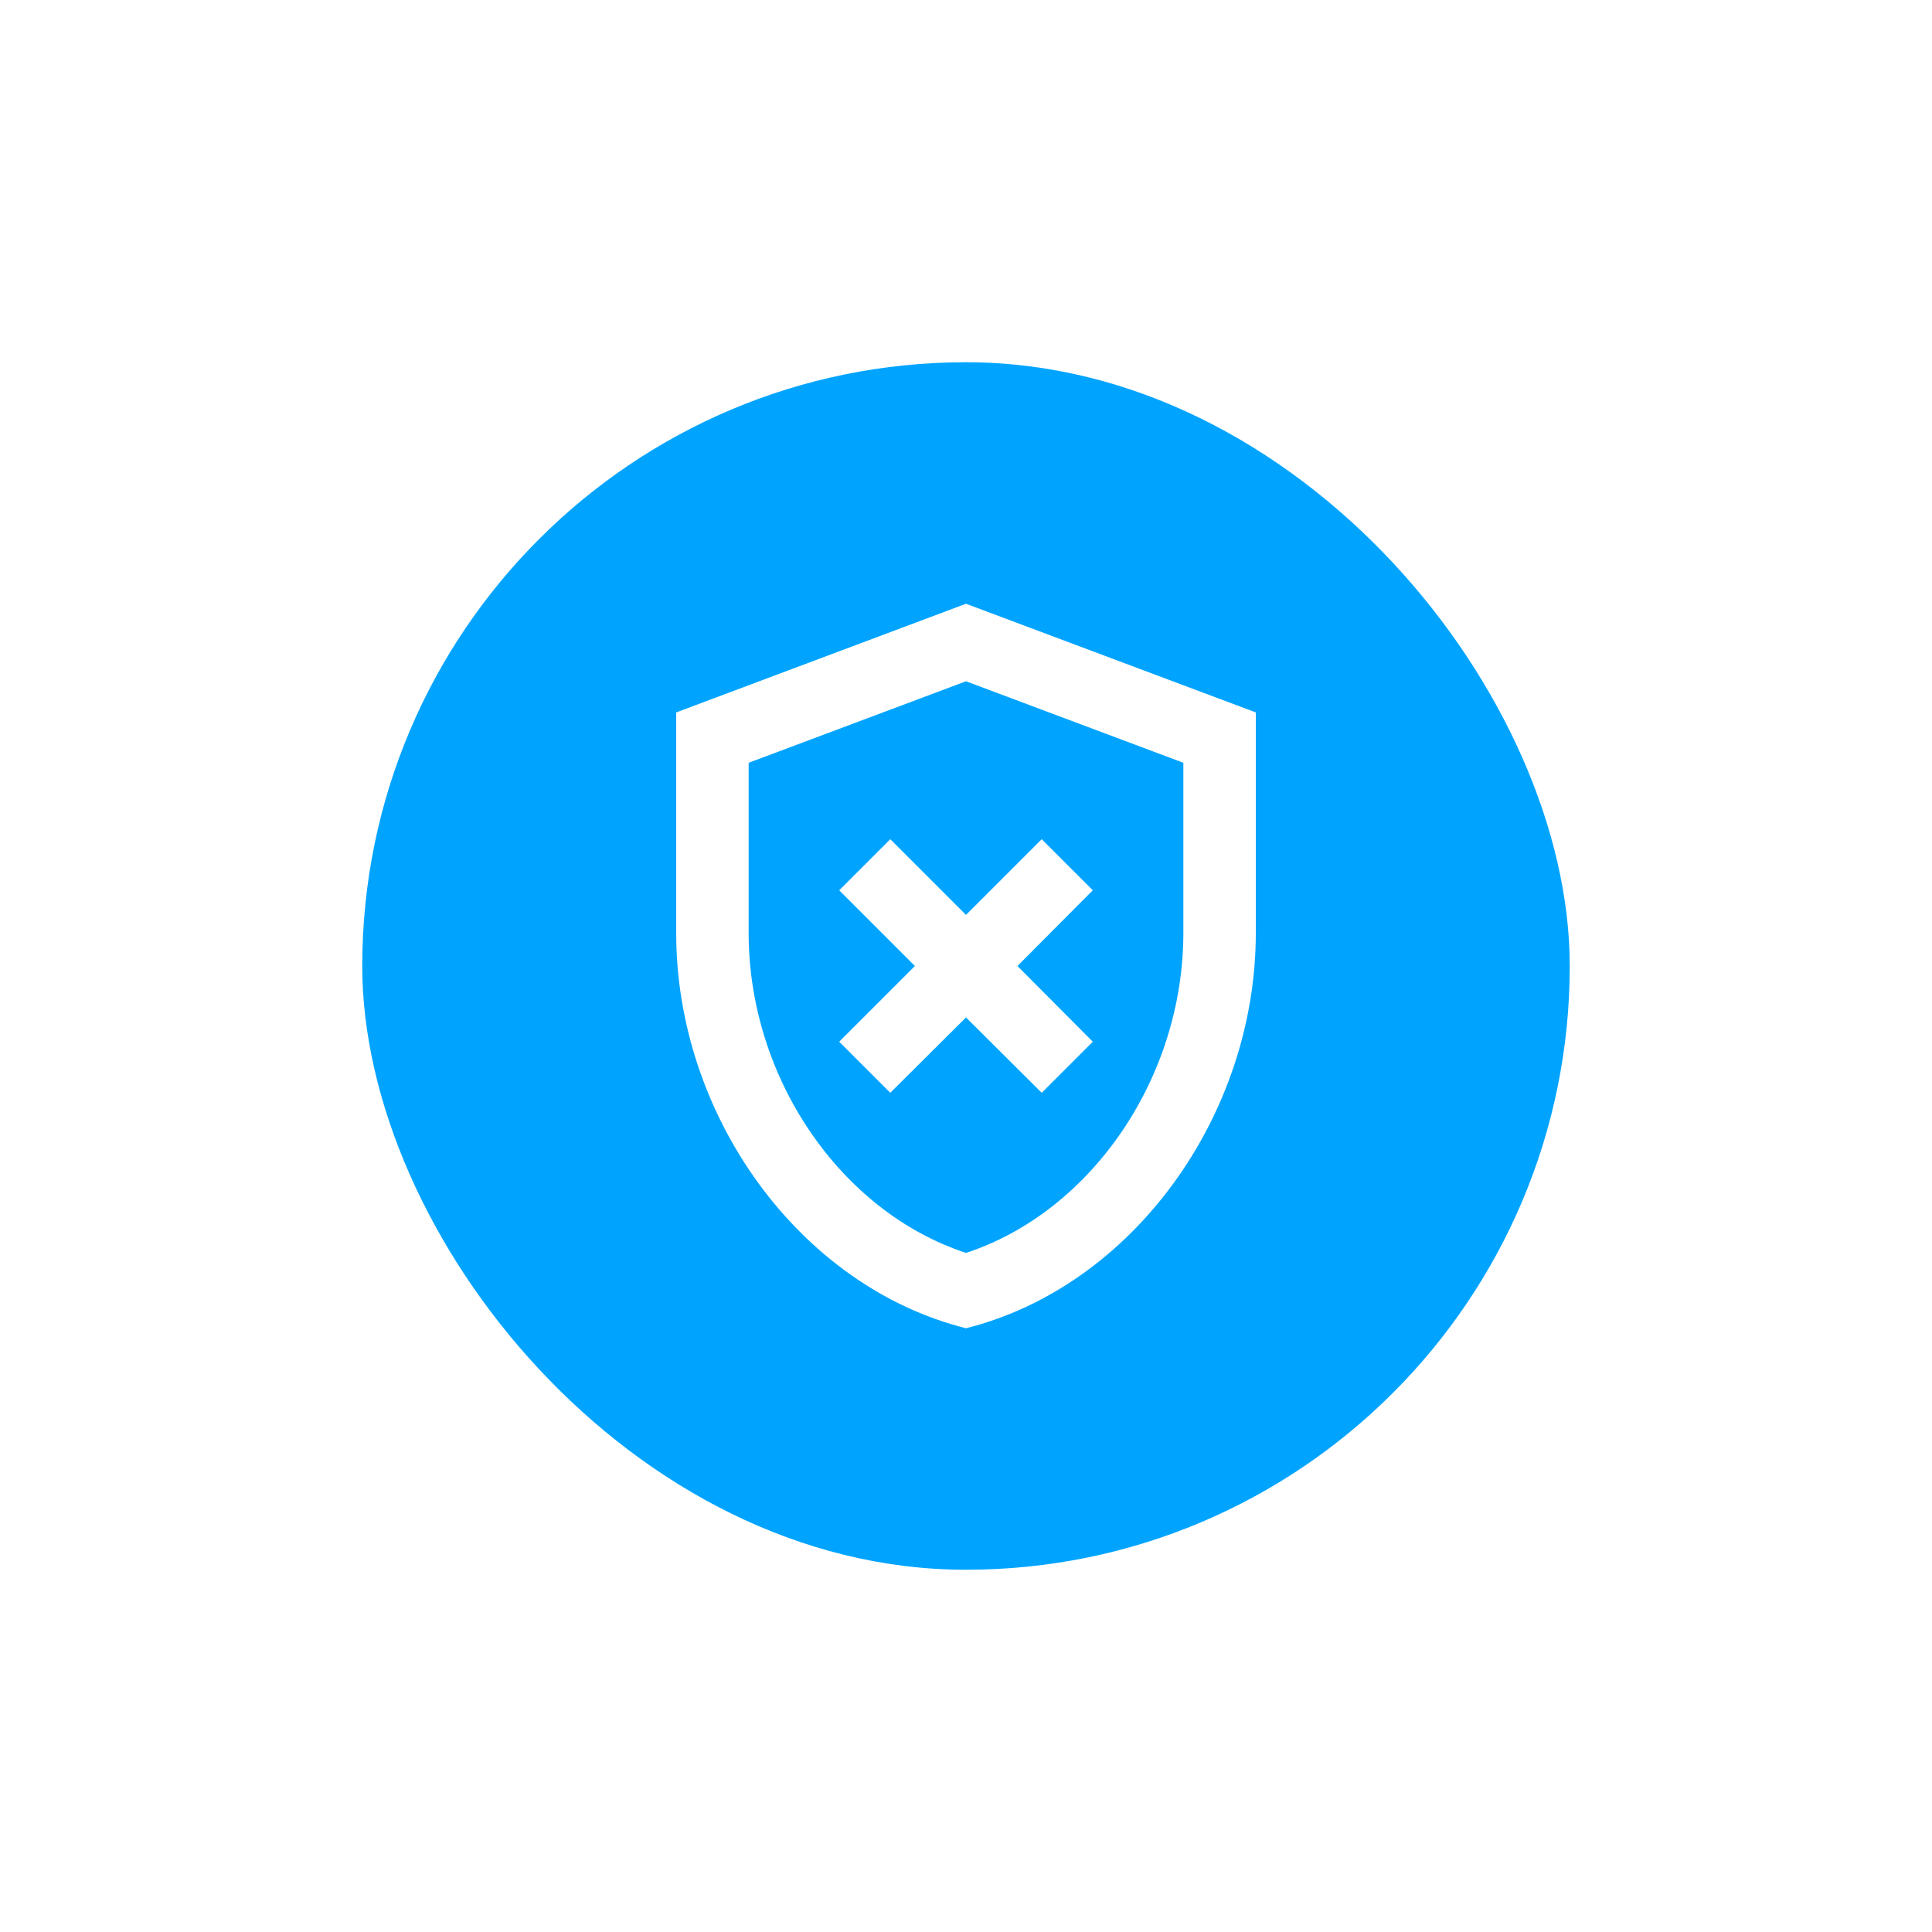 <svg width="192" height="192" viewBox="0 0 192 192" fill="none" xmlns="http://www.w3.org/2000/svg">
<g filter="url(#filter0_d_77_14351)">
<rect x="36" y="36" width="120" height="120" rx="60" fill="#00A4FF"/>
<path d="M96 60L67.2 70.8V92.724C67.2 110.904 79.476 127.86 96 132C112.524 127.86 124.8 110.904 124.8 92.724V70.8L96 60ZM117.6 92.724C117.6 107.124 108.42 120.444 96 124.512C83.58 120.444 74.4 107.16 74.4 92.724V75.804L96 67.704L117.6 75.804V92.724ZM88.476 83.4L83.4 88.476L90.924 96L83.4 103.524L88.476 108.6L96 101.112L103.524 108.6L108.6 103.524L101.112 96L108.6 88.476L103.524 83.4L96 90.924L88.476 83.4Z" fill="white"/>
</g>
<defs>
<filter id="filter0_d_77_14351" x="0" y="0" width="192" height="192" filterUnits="userSpaceOnUse" color-interpolation-filters="sRGB">
<feFlood flood-opacity="0" result="BackgroundImageFix"/>
<feColorMatrix in="SourceAlpha" type="matrix" values="0 0 0 0 0 0 0 0 0 0 0 0 0 0 0 0 0 0 127 0" result="hardAlpha"/>
<feOffset/>
<feGaussianBlur stdDeviation="18"/>
<feComposite in2="hardAlpha" operator="out"/>
<feColorMatrix type="matrix" values="0 0 0 0 0 0 0 0 0 0 0 0 0 0 0 0 0 0 0.08 0"/>
<feBlend mode="normal" in2="BackgroundImageFix" result="effect1_dropShadow_77_14351"/>
<feBlend mode="normal" in="SourceGraphic" in2="effect1_dropShadow_77_14351" result="shape"/>
</filter>
</defs>
</svg>
